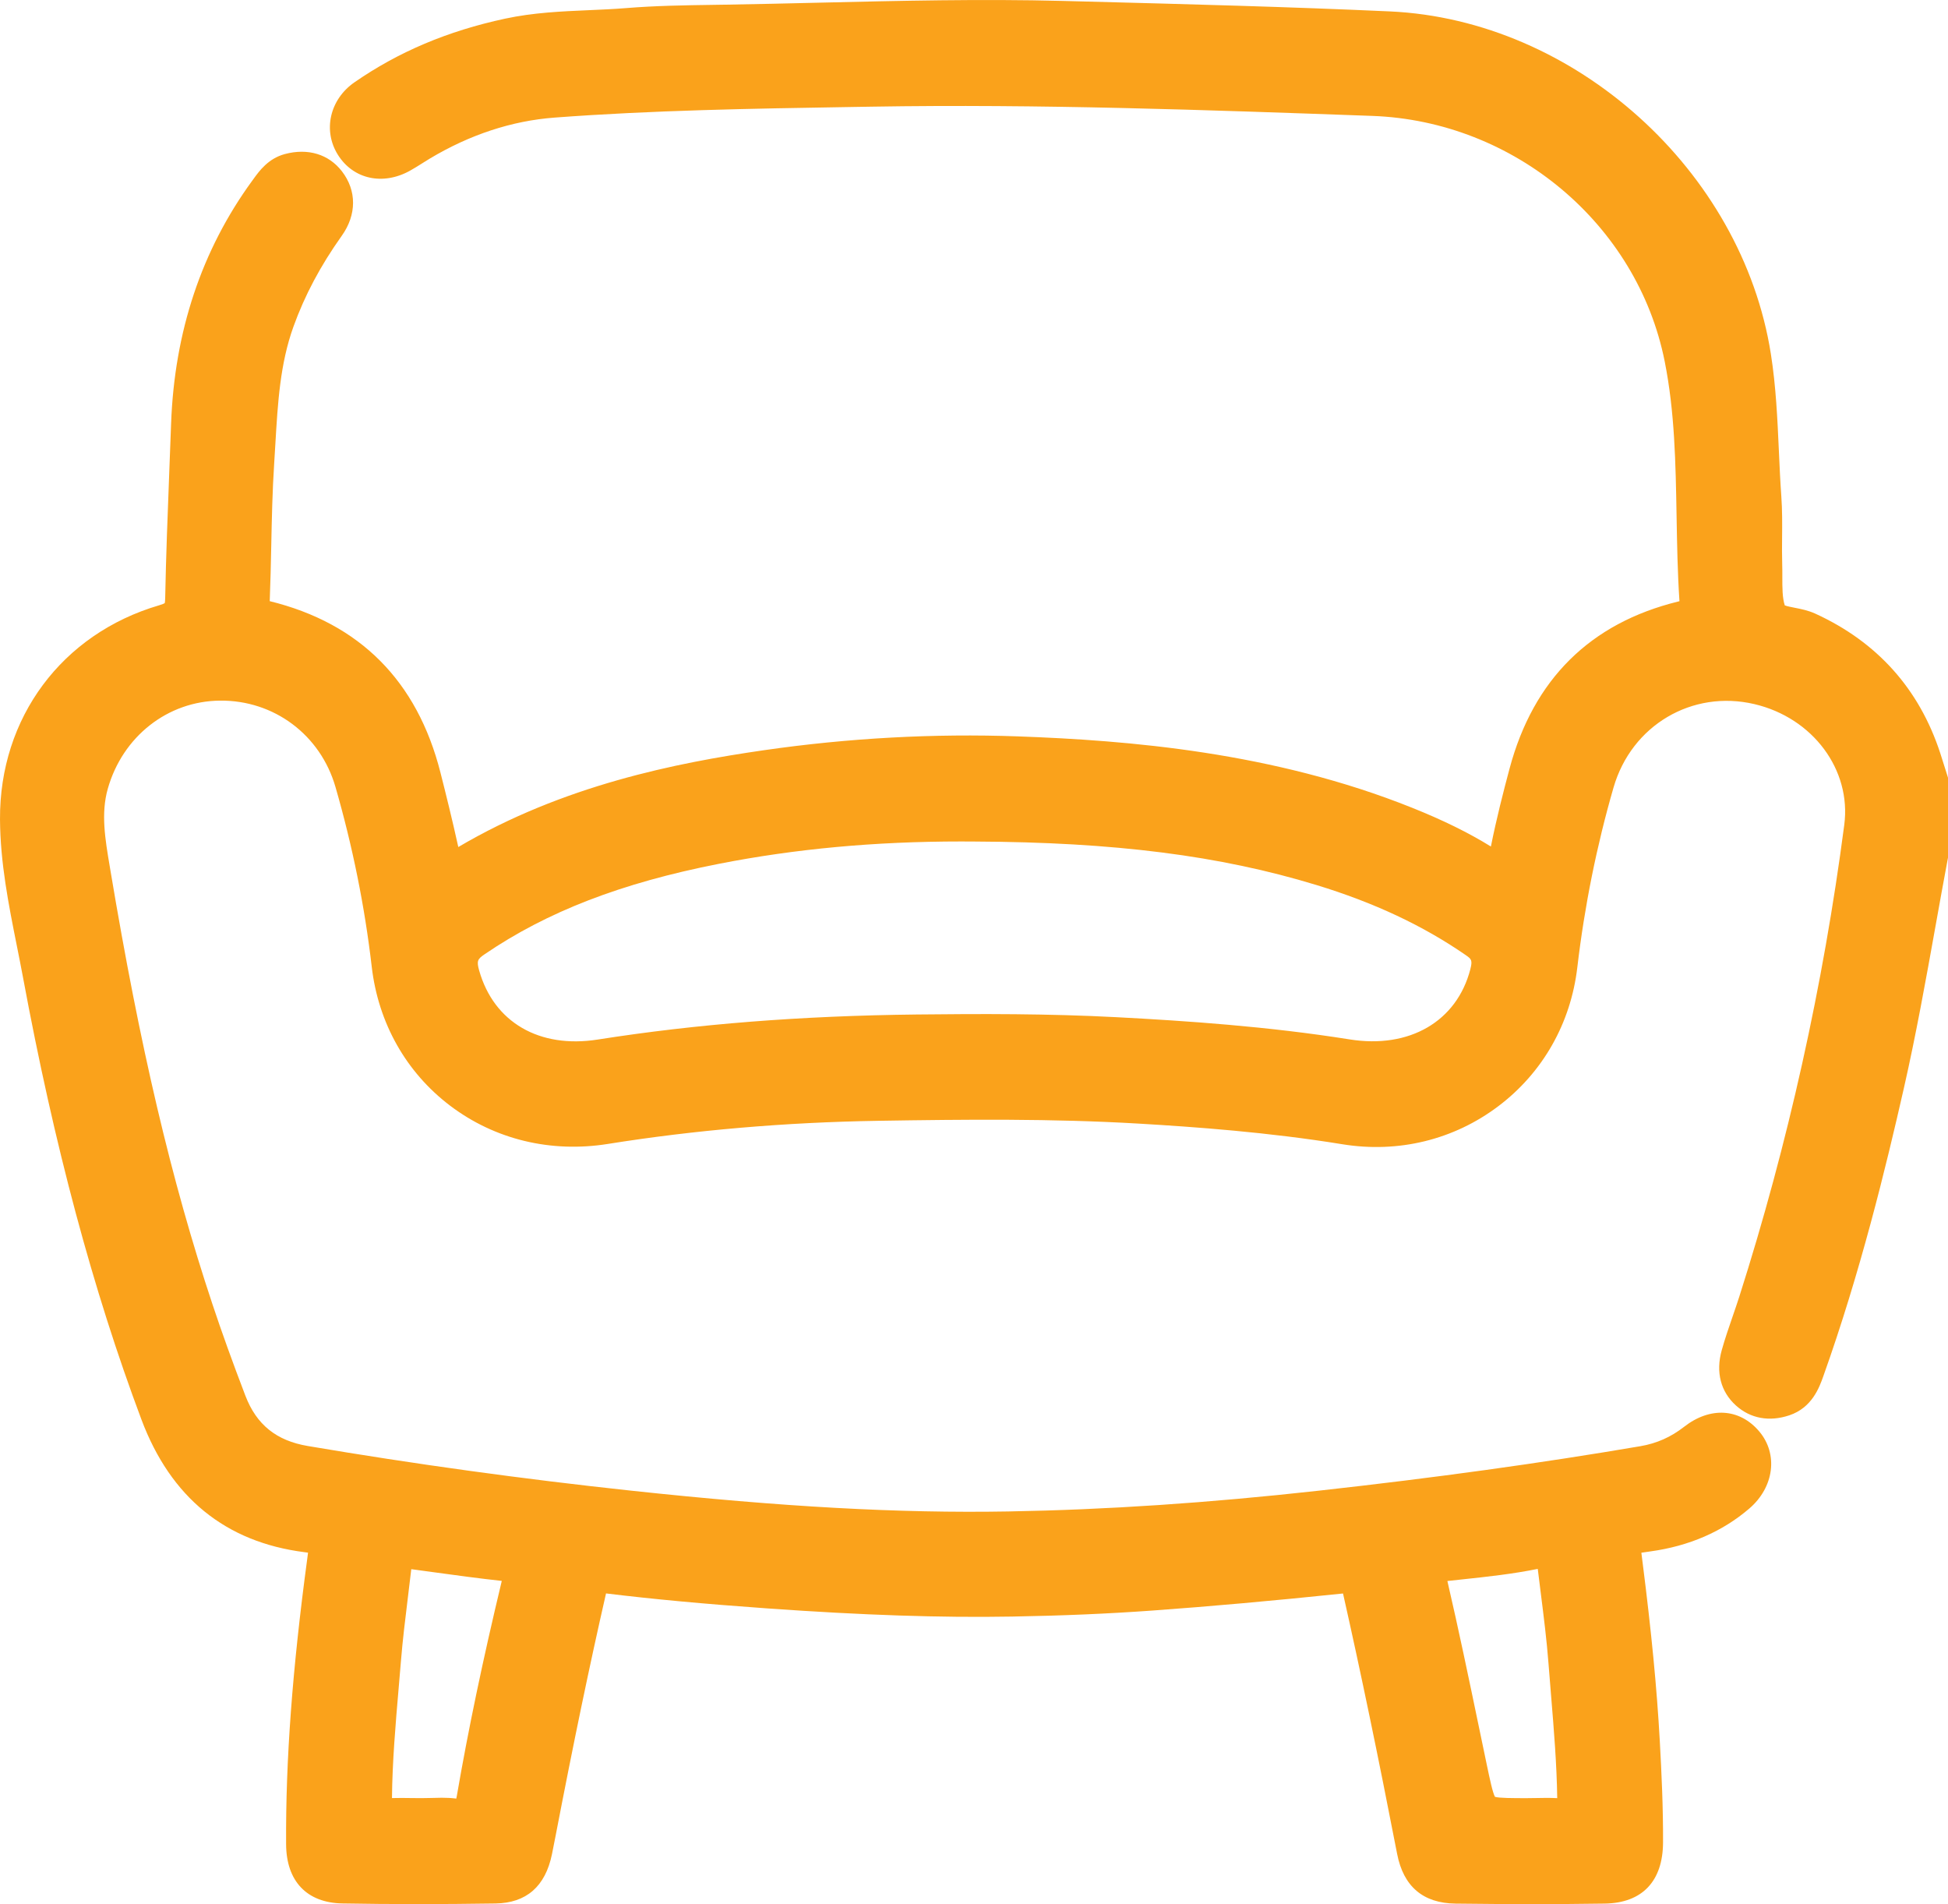 <?xml version="1.0" encoding="UTF-8"?><svg id="a" xmlns="http://www.w3.org/2000/svg" viewBox="0 0 392.48 383.553"><path d="M391.857,154.675c-.311-.999-.623-1.998-.948-2.993-4.233-12.925-12.699-22.37-25.163-28.071-1.43-.654-2.878-.937-4.155-1.187-.637-.124-1.555-.304-1.996-.479-.498-1.517-.496-3.583-.494-5.763,.001-.856,.001-1.709-.025-2.546-.055-1.765-.04-3.526-.023-5.392,.023-2.682,.047-5.456-.154-8.258-.219-3.044-.359-6.175-.495-9.202-.285-6.357-.58-12.93-1.611-19.484-5.822-37.001-39.547-67.311-76.777-69.003-20.331-.924-40.998-1.462-60.984-1.982l-4.88-.127c-16.368-.427-32.946-.034-48.979,.348-6.206,.147-12.622,.3-18.924,.402l-2.494,.038c-5.755,.085-11.706,.172-17.601,.654-2.472,.202-5.037,.313-7.518,.42-5.491,.238-11.168,.484-16.868,1.708-11.563,2.484-21.495,6.681-30.364,12.831-4.976,3.449-6.396,9.739-3.302,14.63,3.101,4.902,9.076,6.199,14.53,3.151,.888-.496,1.71-1.016,2.506-1.519,.477-.302,.955-.604,1.44-.894,8.083-4.841,16.546-7.623,25.154-8.27,19.73-1.481,39.909-1.81,59.423-2.128l4.589-.075c33.459-.557,67.52,.668,100.46,1.853l.263,.009c28.65,1.031,53.437,21.83,58.935,49.456,2.026,10.178,2.205,20.412,2.394,31.246,.097,5.555,.198,11.3,.574,16.982,.002,.024,.003,.048,.004,.07-.078,.022-.165,.045-.263,.069-17.735,4.362-29.164,15.688-33.97,33.661-1.24,4.635-2.627,10.033-3.758,15.687-4.525-2.796-9.64-5.309-15.876-7.808-27.993-11.218-57.162-13.577-79.445-14.379-16.885-.606-34.086,.33-51.131,2.786-17.721,2.554-40.511,7.082-61.593,19.505-1.218-5.532-2.539-10.84-3.601-15.017-4.687-18.446-16.257-30.056-34.392-34.511,.151-3.746,.23-7.531,.307-11.194,.113-5.448,.231-11.081,.59-16.556,.085-1.301,.162-2.603,.238-3.906,.487-8.298,.947-16.137,3.635-23.614,2.272-6.316,5.458-12.312,9.744-18.329,3.021-4.241,3.033-9.096,.033-12.986-2.661-3.451-6.855-4.718-11.503-3.475-3.332,.891-5.14,3.389-6.335,5.042l-.233,.32c-10.182,13.947-15.682,30.415-16.349,48.945-.116,3.221-.241,6.443-.366,9.665-.324,8.361-.66,17.006-.826,25.535-.01,.52-.058,.814-.091,.96-.15,.083-.481,.237-1.132,.428C12.47,127.676-.113,144.597,.001,165.033c.049,8.746,1.738,17.203,3.371,25.381,.427,2.138,.854,4.276,1.252,6.415,6.29,33.9,14.097,63.047,23.868,89.106,5.892,15.712,16.948,24.706,32.862,26.729,.267,.034,.501,.066,.707,.096-.053,.455-.112,.898-.147,1.155-3.018,22.373-4.375,40.675-4.271,57.595,.046,7.441,4.182,11.783,11.348,11.91,9.613,.171,19.699,.176,30.834,.007,6.222-.093,10.052-3.434,11.384-9.927,.254-1.238,.497-2.478,.736-3.721,3.612-18.784,6.842-34.309,10.156-48.808,9.443,1.156,19.807,2.118,32.478,3.017,19.324,1.372,34.998,1.895,49.329,1.645,10.148-.176,19.39-.571,28.253-1.21,11.674-.839,24.246-1.964,38.429-3.438,3.519,15.621,7.086,32.783,10.903,52.463,1.272,6.558,5.23,9.924,11.766,10.005,5.398,.066,10.528,.101,15.46,.101,5.052,0,9.896-.035,14.602-.106,7.539-.112,11.71-4.486,11.746-12.315,.032-6.979-.296-13.95-.655-20.444-.582-10.518-1.685-21.96-3.474-36.009l-.049-.384c-.065-.508-.133-1.043-.189-1.526,.603-.096,1.274-.188,1.813-.262,7.792-1.073,14.496-3.977,19.924-8.629,5.009-4.293,5.873-10.976,2.008-15.544-3.948-4.668-9.896-5.027-15.151-.918-2.638,2.062-5.512,3.336-8.786,3.894-20.033,3.417-41.242,6.35-64.84,8.968-22.246,2.468-42.712,3.835-62.568,4.18-21.99,.379-45.399-.91-75.895-4.184-21.887-2.35-43.823-5.378-65.199-9.001-6.338-1.075-10.333-4.298-12.571-10.145-2.589-6.764-4.763-12.801-6.644-18.456-8.253-24.804-14.585-51.719-20.531-87.27l-.16-.952c-.92-5.457-1.789-10.611-.384-15.567,2.986-10.538,12.078-17.673,22.625-17.754,10.875-.105,20.215,6.898,23.244,17.377,3.444,11.914,5.903,24.101,7.31,36.221,1.315,11.332,6.92,21.271,15.782,27.987,8.989,6.812,20.287,9.553,31.809,7.711,17.47-2.789,35.777-4.356,54.414-4.657,17.714-.286,35.052-.459,52.4,.557,11.323,.664,26.231,1.737,41.141,4.162,11.29,1.837,22.453-.884,31.436-7.66,8.938-6.743,14.591-16.674,15.918-27.965,1.447-12.308,3.902-24.497,7.296-36.229,3.627-12.537,15.839-19.758,28.398-16.799,11.765,2.772,19.543,13.224,18.092,24.311-4.232,32.339-11.347,64.312-21.148,95.03-.429,1.345-.891,2.681-1.351,4.017-.756,2.192-1.538,4.459-2.192,6.79-1.231,4.392-.22,8.34,2.849,11.119,2.913,2.638,6.739,3.346,10.777,1.989,4.582-1.538,6.043-5.632,6.828-7.832,7.441-20.837,12.593-41.988,16.25-58.086,2.462-10.838,4.447-21.902,6.367-32.602,.803-4.474,1.605-8.948,2.443-13.415l.077-.411v-16.081l-.623-1.988Zm-95.618,40.573c-2.727,10.497-12.258,16.043-24.293,14.127-16.504-2.628-32.983-3.737-46.927-4.474-13.71-.726-27.474-.693-40.303-.547-23.296,.261-44.326,1.913-64.291,5.048-11.759,1.847-20.912-3.47-23.875-13.877-.562-1.973-.33-2.336,1.104-3.313,12.585-8.577,27.571-14.361,47.161-18.203,15.444-3.03,31.446-4.508,48.839-4.508,.883,0,1.772,.004,2.663,.012h.018c28.204,.127,49.446,2.827,68.876,8.753,11.65,3.553,21.5,8.175,30.113,14.13,1.135,.785,1.385,1.039,.914,2.852ZM78.973,362.192c.076-7.354,.721-14.852,1.345-22.113,.157-1.826,.314-3.652,.463-5.479,.345-4.239,.878-8.581,1.394-12.781,.229-1.863,.458-3.728,.672-5.593,.005-.043,.011-.09,.016-.14,.062,.009,.122,.017,.177,.023,1.502,.201,3.003,.407,4.505,.613,4.428,.606,9,1.233,13.553,1.727-3.82,15.925-6.783,30.096-9.058,43.312-.037,.212-.073,.389-.107,.534-1.006-.13-1.996-.169-2.944-.169-.733,0-1.44,.023-2.109,.045-1.299,.044-2.593,.039-3.887,.019-1.309-.019-2.651-.04-4.021,.001Zm230.453-.007c-.662,.014-1.324,.027-1.985,.027h-.001c-2.638-.012-5.352,.001-6.24-.27-.464-.838-1.05-3.632-1.636-6.424-.54-2.575-1.076-5.15-1.612-7.727-2.001-9.62-4.068-19.56-6.335-29.321,1.024-.114,2.049-.224,3.075-.334,4.961-.53,10.083-1.078,15.135-2.108,.002,.019,.004,.038,.007,.057,.197,1.642,.405,3.283,.612,4.924,.586,4.647,1.193,9.453,1.549,14.143,.165,2.169,.344,4.338,.523,6.507,.557,6.749,1.132,13.72,1.23,20.551-1.49-.083-2.926-.053-4.323-.024Z" style="fill:#faa21b;"/></svg>
